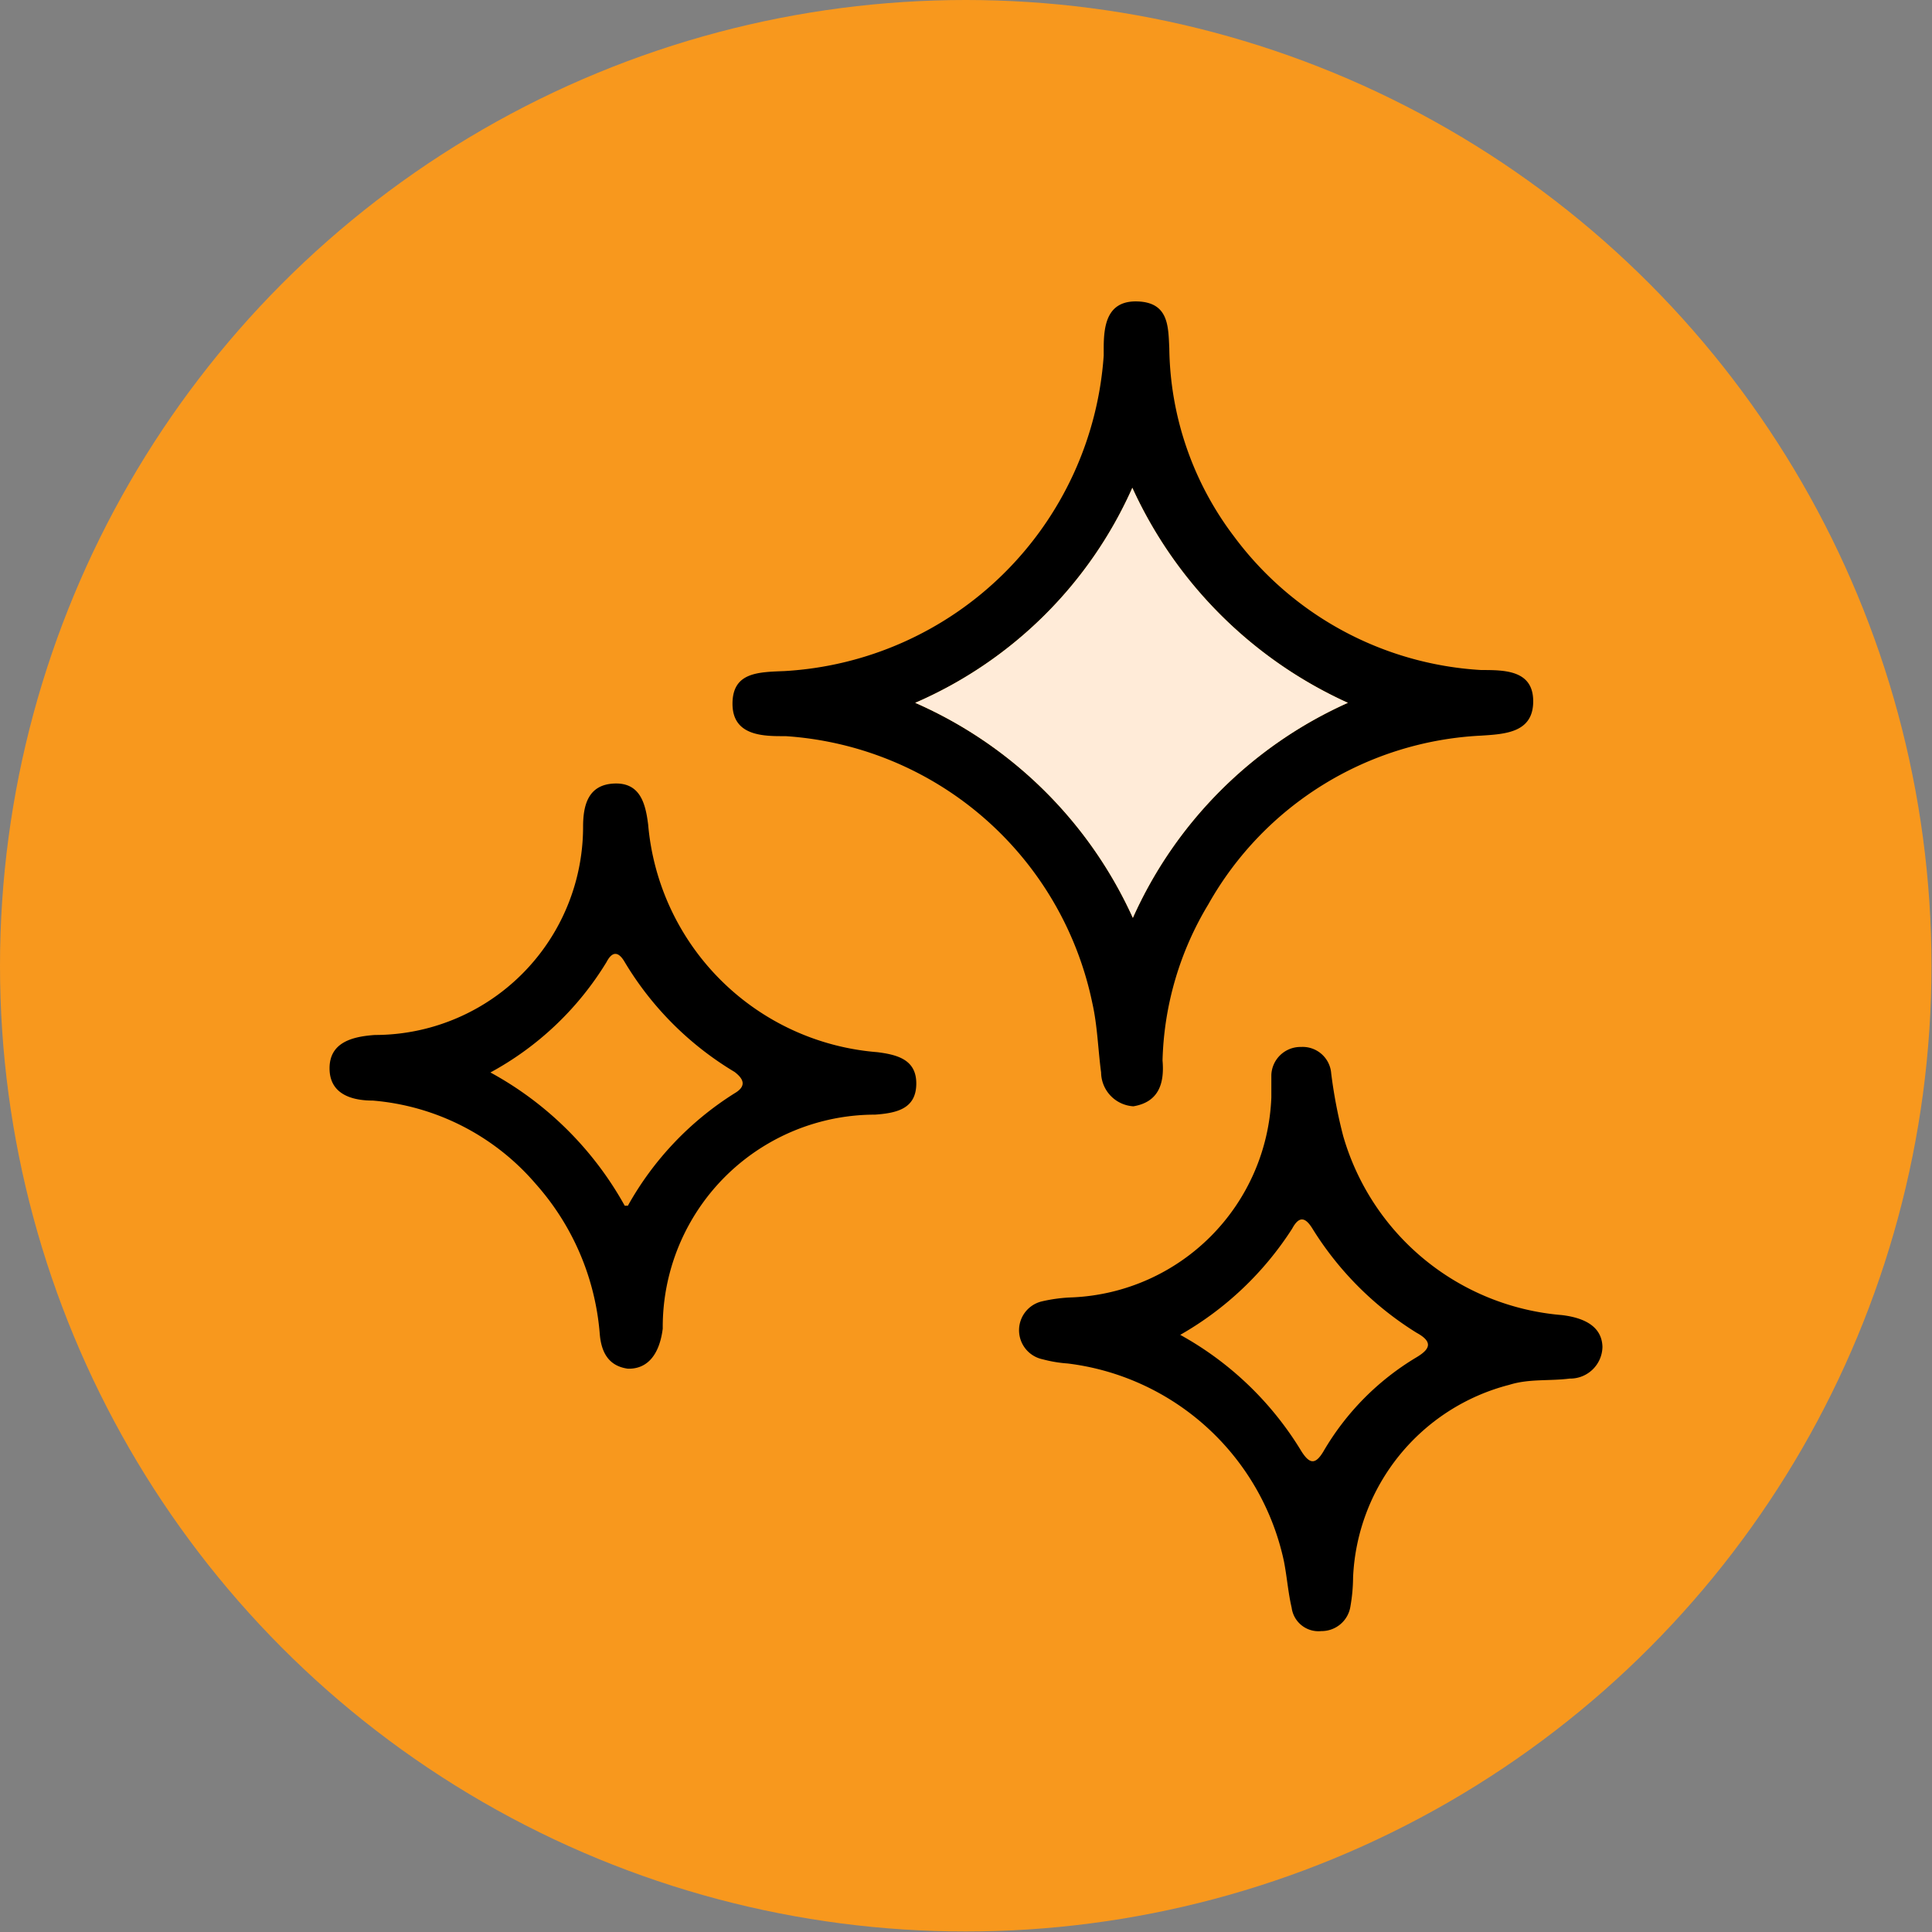 <svg xmlns="http://www.w3.org/2000/svg" viewBox="0 0 37.11 37.11"><rect x="0" y="0" width="37.11" height="37.11" fill="#808080" stroke="none"/><defs><style>.cls-1{fill:#f8981d;}.cls-2{fill:#ffebd8;}</style></defs><title>Asset 73</title><g id="Layer_2" data-name="Layer 2"><g id="Layer_1-2" data-name="Layer 1"><circle class="cls-1" cx="18.55" cy="18.55" r="18.55"/><path d="M21.77,21.25a.66.66,0,0,1-.62-.65c-.06-.45-.07-.9-.17-1.34a6.45,6.45,0,0,0-5.89-5.12H15c-.43,0-.94-.05-.93-.64s.5-.59,1-.61a6.52,6.52,0,0,0,6.13-6.06s0-.09,0-.13c0-.43.05-.93.65-.91s.59.48.61.9A6.1,6.1,0,0,0,23.7,10.3a6.37,6.37,0,0,0,4.75,2.57c.45,0,1,0,1,.6s-.53.63-1,.66a6.37,6.37,0,0,0-5.24,3.24,6.1,6.1,0,0,0-.88,3C22.37,20.82,22.25,21.17,21.77,21.25ZM17.58,13.5a8.21,8.21,0,0,1,4.18,4.13,8.19,8.19,0,0,1,4.13-4.13,8.33,8.33,0,0,1-4.14-4.13A8.08,8.08,0,0,1,17.58,13.5Z"/><path class="cls-2" d="M17.58,13.5a8.21,8.21,0,0,1,4.18,4.13,8.19,8.19,0,0,1,4.13-4.13,8.33,8.33,0,0,1-4.14-4.13A8.08,8.08,0,0,1,17.58,13.5Z"/><path d="M12.06,26.29c-.36-.05-.51-.3-.54-.67a4.92,4.92,0,0,0-1.23-2.88,4.62,4.62,0,0,0-3.13-1.6c-.4,0-.83-.12-.83-.62s.44-.61.87-.64a4,4,0,0,0,4-4c0-.42.1-.81.6-.83s.6.39.65.79a4.8,4.8,0,0,0,4.4,4.37c.4.05.76.15.75.62s-.38.55-.79.58a4.08,4.08,0,0,0-4.08,4.11C12.67,26,12.45,26.3,12.06,26.29Zm0-3.13A6,6,0,0,1,14.11,21c.24-.14.17-.28,0-.41A6.12,6.12,0,0,1,12,18.48c-.11-.19-.23-.23-.35,0a5.91,5.91,0,0,1-2.23,2.12A6.51,6.51,0,0,1,12,23.16Z"/><path d="M30.78,25.87a.62.62,0,0,1-.63.61c-.39.05-.78,0-1.16.12a4,4,0,0,0-3,3.7,3.31,3.31,0,0,1-.05.55.56.56,0,0,1-.56.48.52.52,0,0,1-.57-.45c-.07-.3-.09-.6-.15-.9a4.85,4.85,0,0,0-4.15-3.79,2.53,2.53,0,0,1-.48-.08A.57.57,0,0,1,20,25a3,3,0,0,1,.6-.08,4,4,0,0,0,3.82-3.84c0-.15,0-.29,0-.43a.56.56,0,0,1,.57-.54.55.55,0,0,1,.58.51,9.42,9.42,0,0,0,.23,1.2A4.78,4.78,0,0,0,30,25.26C30.5,25.32,30.77,25.52,30.78,25.87Zm-8.11-.23A6.25,6.25,0,0,1,25,27.88c.16.25.27.25.42,0a5.09,5.09,0,0,1,1.79-1.81c.25-.15.33-.29,0-.47a6.19,6.19,0,0,1-2-2c-.13-.21-.25-.26-.39,0A6.2,6.2,0,0,1,22.67,25.64Z"/></g></g></svg>
